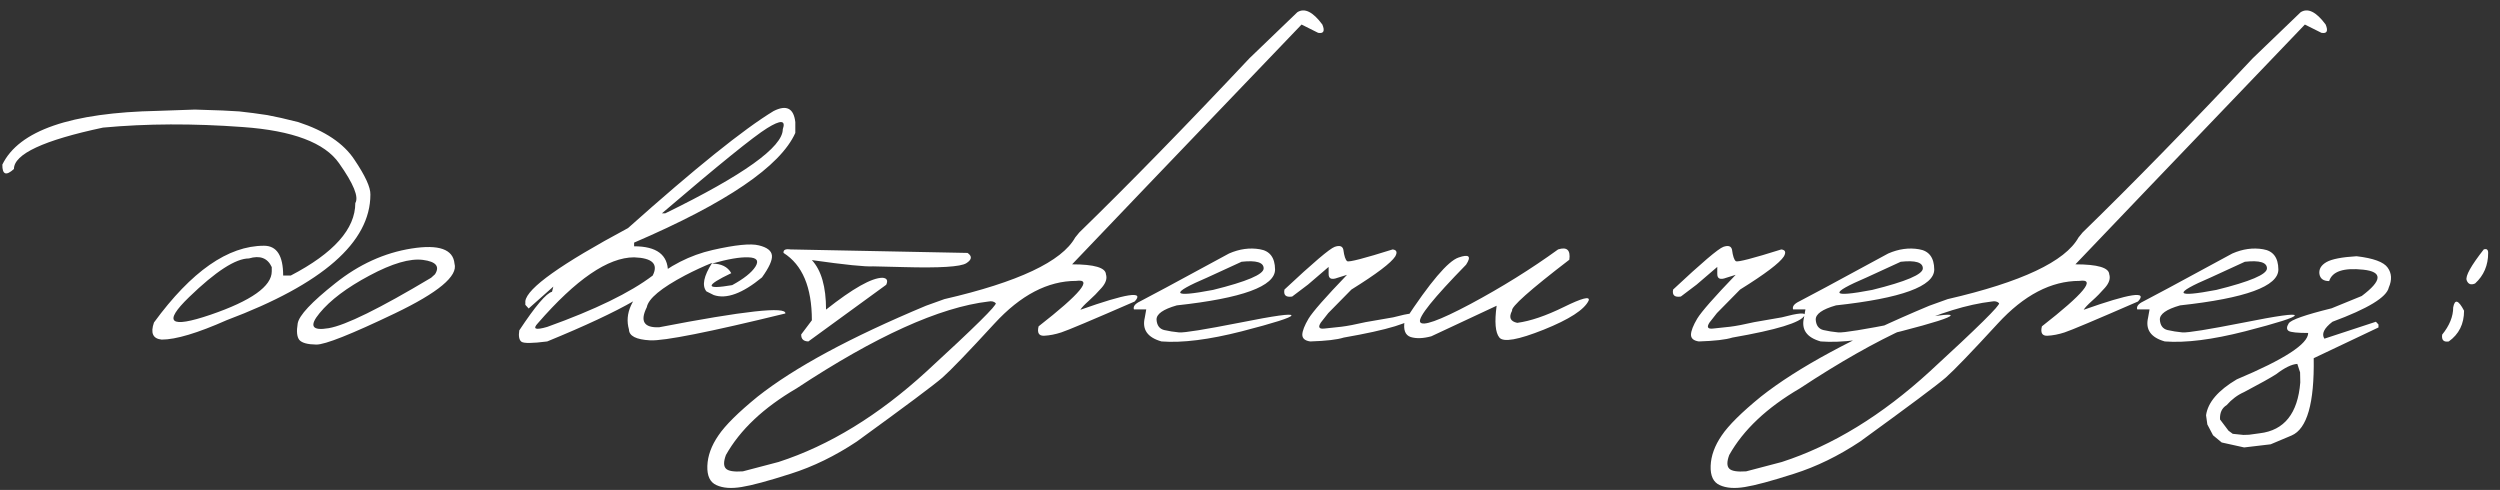 <?xml version="1.0" encoding="UTF-8"?> <svg xmlns="http://www.w3.org/2000/svg" width="199" height="39" viewBox="0 0 199 39" fill="none"><rect x="0" y="0" width="199" height="39" fill="#333333" stroke="none"/><path d="M17.721 8.795L19.039 8.868L20.152 9L21.28 9.161C21.925 9.278 22.745 9.464 23.741 9.718C25.86 10.411 27.35 11.407 28.209 12.706C29.078 13.995 29.503 14.923 29.483 15.489C29.483 19.288 25.675 22.618 18.058 25.48C15.724 26.515 13.995 27.032 12.872 27.032C12.169 26.964 11.964 26.51 12.257 25.67C15.235 21.598 18.155 19.561 21.017 19.561C22.032 19.561 22.54 20.352 22.54 21.935H23.141C26.568 20.148 28.282 18.224 28.282 16.163C28.575 15.685 28.145 14.63 26.993 12.999C25.851 11.358 23.297 10.396 19.332 10.113C15.377 9.82 11.666 9.835 8.199 10.157C3.473 11.163 1.109 12.262 1.109 13.453C0.484 14.02 0.177 13.902 0.187 13.102C1.505 10.387 5.636 8.961 12.579 8.824L15.509 8.722L17.721 8.795ZM15.055 23.648C12.945 25.689 13.512 26.158 16.754 25.055C20.006 23.941 21.632 22.789 21.632 21.598V21.261C21.3 20.538 20.694 20.309 19.815 20.572C18.761 20.572 17.174 21.598 15.055 23.648ZM32.765 19.781C34.933 19.439 36.07 19.84 36.178 20.982C36.471 21.969 34.884 23.292 31.417 24.952C27.95 26.612 25.87 27.438 25.177 27.428C24.483 27.418 24.034 27.296 23.829 27.061C23.634 26.817 23.59 26.378 23.697 25.743C23.805 25.108 24.801 24.044 26.686 22.55C28.57 21.046 30.597 20.123 32.765 19.781ZM25.44 24.923C24.591 25.948 24.83 26.349 26.158 26.124C27.496 25.899 30.216 24.561 34.317 22.11L34.625 21.832C35.025 21.207 34.708 20.826 33.673 20.689C32.638 20.553 31.217 20.968 29.41 21.935C27.613 22.892 26.29 23.888 25.44 24.923ZM61.578 8.839C62.603 8.321 63.18 8.614 63.307 9.718V10.582C62.115 13.238 57.838 16.148 50.475 19.312V19.605C52.272 19.605 53.17 20.284 53.17 21.642C52.77 22.872 49.566 24.718 43.56 27.179C42.359 27.335 41.671 27.34 41.495 27.193C41.319 27.047 41.266 26.749 41.334 26.3C42.613 24.366 43.482 23.341 43.941 23.224L44.044 22.814L42.081 24.557L41.817 24.264V23.971C41.944 22.945 44.669 21.007 49.991 18.155C55.333 13.39 59.195 10.284 61.578 8.839ZM52.687 16.983H52.95C59.19 13.937 62.31 11.705 62.31 10.289C62.565 9.557 62.149 9.527 61.065 10.201C59.991 10.865 57.198 13.126 52.687 16.983ZM42.813 25.729C42.374 26.197 42.623 26.295 43.56 26.021C47.369 24.654 50.167 23.292 51.954 21.935C52.423 21.017 51.93 20.533 50.475 20.484C48.404 20.484 45.851 22.232 42.813 25.729ZM56.73 19.898C58.536 19.488 59.762 19.366 60.406 19.532C61.06 19.689 61.407 19.957 61.446 20.338C61.485 20.709 61.222 21.29 60.655 22.081C59.102 23.36 57.823 23.829 56.817 23.487L56.231 23.194C55.86 22.735 56.012 21.979 56.685 20.924C56.002 21.197 55.284 21.529 54.532 21.92C52.628 22.926 51.612 23.77 51.485 24.454C50.929 25.567 51.256 26.1 52.467 26.051C59.244 24.742 62.594 24.376 62.516 24.952C56.451 26.436 52.862 27.149 51.749 27.091C50.636 27.032 50.074 26.744 50.065 26.227C49.703 24.967 50.27 23.702 51.764 22.433C53.268 21.153 54.923 20.309 56.73 19.898ZM56.671 20.982C57.413 20.982 57.926 21.236 58.209 21.744C56.1 22.75 56.124 23.067 58.282 22.696C59.21 22.189 59.825 21.7 60.128 21.231C60.431 20.753 60.245 20.504 59.571 20.484C58.907 20.455 57.94 20.621 56.671 20.982ZM62.926 19.855L77.018 20.133C77.398 20.396 77.364 20.67 76.915 20.953C76.466 21.236 74.811 21.339 71.949 21.261L69.503 21.202C68.878 21.241 67.252 21.075 64.625 20.704C65.377 21.515 65.753 22.828 65.753 24.645C67.892 22.955 69.391 22.11 70.25 22.11C70.602 22.14 70.699 22.325 70.543 22.667L64.347 27.179C63.956 27.169 63.766 26.983 63.775 26.622L64.625 25.494C64.625 22.867 63.873 21.08 62.369 20.133C62.34 19.889 62.525 19.796 62.926 19.855ZM103.268 0.973C103.844 0.611 104.508 0.938 105.26 1.954C105.475 2.472 105.362 2.691 104.923 2.613L103.604 1.954L91.314 14.786L85.338 21.041C87.106 21.041 88.004 21.305 88.033 21.832C88.141 22.164 88.028 22.52 87.696 22.901C87.364 23.282 87.022 23.629 86.671 23.941C86.319 24.254 86.095 24.493 85.997 24.659C89.689 23.351 91.129 23.131 90.318 24C86.91 25.484 84.962 26.305 84.474 26.461C83.995 26.617 83.541 26.705 83.111 26.725C82.691 26.744 82.545 26.495 82.672 25.977C86.012 23.37 87.008 22.164 85.66 22.359C83.404 22.359 81.236 23.492 79.156 25.758C77.076 28.023 75.699 29.454 75.025 30.05C74.352 30.636 72.076 32.335 68.199 35.148C66.481 36.29 64.728 37.145 62.94 37.711C61.144 38.287 59.84 38.639 59.029 38.766C58.209 38.902 57.545 38.853 57.037 38.619C56.52 38.395 56.275 37.882 56.305 37.081C56.334 36.28 56.627 35.475 57.184 34.664C57.73 33.853 58.77 32.823 60.304 31.573C63.233 29.259 67.701 26.847 73.707 24.337L75.172 23.81C81.051 22.452 84.522 20.816 85.587 18.902L85.909 18.507C89.845 14.679 94.361 10.055 99.459 4.635L103.268 0.973ZM57.784 37.301C57.97 37.496 58.419 37.569 59.132 37.52L61.974 36.773C66.007 35.465 69.933 33.062 73.751 29.566C77.56 26.07 79.395 24.259 79.259 24.132C79.122 23.995 78.932 23.951 78.688 24C74.791 24.459 69.698 26.764 63.409 30.914C60.782 32.447 58.907 34.215 57.784 36.217C57.589 36.744 57.589 37.105 57.784 37.301ZM97.833 20.177C98.663 19.815 99.478 19.703 100.279 19.84C101.08 19.967 101.485 20.504 101.495 21.451C101.495 22.789 98.888 23.741 93.673 24.308C92.579 24.62 92.042 25.001 92.061 25.45C92.091 25.899 92.291 26.173 92.662 26.27C93.043 26.358 93.443 26.422 93.863 26.461C94.293 26.49 95.899 26.231 98.683 25.685C101.466 25.128 102.838 24.938 102.799 25.113C102.77 25.279 101.451 25.699 98.844 26.373C96.246 27.037 94.117 27.306 92.457 27.179C91.344 26.866 90.899 26.236 91.124 25.289L91.241 24.63H90.26C90.182 24.395 90.348 24.181 90.758 23.985C91.178 23.78 93.536 22.511 97.833 20.177ZM96.119 22.081C93.082 23.38 93.228 23.712 96.559 23.077C99.244 22.413 100.587 21.842 100.587 21.363C100.587 20.885 100.001 20.709 98.829 20.836L96.119 22.081ZM106.241 19.649C106.632 19.513 106.861 19.586 106.93 19.869C106.998 20.387 107.101 20.694 107.237 20.792C107.384 20.88 108.59 20.567 110.855 19.855C111.178 19.894 111.246 20.079 111.061 20.411C110.729 20.929 109.566 21.808 107.574 23.048L105.729 24.923L105.143 25.67C104.898 26.041 104.991 26.202 105.421 26.153C105.86 26.105 106.314 26.056 106.783 26.007C107.262 25.948 107.901 25.826 108.702 25.641L110.899 25.26C112.218 24.908 112.818 24.859 112.701 25.113C112.408 25.67 110.494 26.256 106.959 26.871C106.441 27.037 105.553 27.14 104.293 27.179C103.873 27.12 103.663 26.939 103.663 26.637C103.673 26.334 103.839 25.909 104.161 25.362C104.493 24.815 105.514 23.653 107.223 21.876L106.476 22.11C105.987 22.296 105.748 22.189 105.758 21.788V21.246L104.117 22.652L102.857 23.605C102.359 23.683 102.154 23.497 102.242 23.048C104.518 20.919 105.851 19.786 106.241 19.649ZM124.024 19.855C124.728 19.63 125.025 19.903 124.918 20.675C121.773 23.087 120.255 24.439 120.362 24.732C120.079 25.26 120.216 25.582 120.772 25.699C121.808 25.562 123.043 25.143 124.479 24.439C125.924 23.727 126.583 23.556 126.456 23.927C126.114 24.649 124.923 25.421 122.882 26.241C120.851 27.052 119.674 27.262 119.352 26.871C119.029 26.48 118.956 25.636 119.132 24.337L113.932 26.769C113.287 26.944 112.74 26.964 112.291 26.827C111.852 26.681 111.69 26.256 111.808 25.553C113.829 22.467 115.26 20.782 116.1 20.499C116.939 20.206 117.14 20.396 116.7 21.07C114.103 23.727 112.882 25.245 113.038 25.626C113.204 26.007 114.537 25.533 117.037 24.205C119.537 22.867 121.866 21.417 124.024 19.855ZM137.179 19.649C137.569 19.513 137.799 19.586 137.867 19.869C137.936 20.387 138.038 20.694 138.175 20.792C138.321 20.88 139.527 20.567 141.793 19.855C142.115 19.894 142.184 20.079 141.998 20.411C141.666 20.929 140.504 21.808 138.512 23.048L136.666 24.923L136.08 25.67C135.836 26.041 135.929 26.202 136.358 26.153C136.798 26.105 137.252 26.056 137.721 26.007C138.199 25.948 138.839 25.826 139.64 25.641L141.837 25.26C143.155 24.908 143.756 24.859 143.639 25.113C143.346 25.67 141.432 26.256 137.896 26.871C137.379 27.037 136.49 27.14 135.23 27.179C134.811 27.12 134.601 26.939 134.601 26.637C134.61 26.334 134.776 25.909 135.099 25.362C135.431 24.815 136.451 23.653 138.16 21.876L137.413 22.11C136.925 22.296 136.686 22.189 136.695 21.788V21.246L135.055 22.652L133.795 23.605C133.297 23.683 133.092 23.497 133.18 23.048C135.455 20.919 136.788 19.786 137.179 19.649ZM150.304 20.177C151.134 19.815 151.949 19.703 152.75 19.84C153.551 19.967 153.956 20.504 153.966 21.451C153.966 22.789 151.358 23.741 146.144 24.308C145.05 24.62 144.513 25.001 144.532 25.45C144.562 25.899 144.762 26.173 145.133 26.27C145.514 26.358 145.914 26.422 146.334 26.461C146.764 26.49 148.37 26.231 151.153 25.685C153.937 25.128 155.309 24.938 155.27 25.113C155.24 25.279 153.922 25.699 151.314 26.373C148.717 27.037 146.588 27.306 144.928 27.179C143.814 26.866 143.37 26.236 143.595 25.289L143.712 24.63H142.73C142.652 24.395 142.818 24.181 143.229 23.985C143.648 23.78 146.007 22.511 150.304 20.177ZM148.59 22.081C145.553 23.38 145.699 23.712 149.029 23.077C151.715 22.413 153.058 21.842 153.058 21.363C153.058 20.885 152.472 20.709 151.3 20.836L148.59 22.081ZM183.131 0.973C183.707 0.611 184.371 0.938 185.123 1.954C185.338 2.472 185.226 2.691 184.786 2.613L183.468 1.954L171.178 14.786L165.201 21.041C166.969 21.041 167.867 21.305 167.896 21.832C168.004 22.164 167.892 22.52 167.56 22.901C167.228 23.282 166.886 23.629 166.534 23.941C166.183 24.254 165.958 24.493 165.86 24.659C169.552 23.351 170.992 23.131 170.182 24C166.773 25.484 164.825 26.305 164.337 26.461C163.858 26.617 163.404 26.705 162.975 26.725C162.555 26.744 162.408 26.495 162.535 25.977C165.875 23.37 166.871 22.164 165.523 22.359C163.268 22.359 161.1 23.492 159.02 25.758C156.939 28.023 155.562 29.454 154.889 30.05C154.215 30.636 151.939 32.335 148.062 35.148C146.344 36.29 144.591 37.145 142.804 37.711C141.007 38.287 139.703 38.639 138.893 38.766C138.072 38.902 137.408 38.853 136.9 38.619C136.383 38.395 136.139 37.882 136.168 37.081C136.197 36.28 136.49 35.475 137.047 34.664C137.594 33.853 138.634 32.823 140.167 31.573C143.097 29.259 147.564 26.847 153.57 24.337L155.035 23.81C160.914 22.452 164.386 20.816 165.45 18.902L165.772 18.507C169.708 14.679 174.225 10.055 179.322 4.635L183.131 0.973ZM137.647 37.301C137.833 37.496 138.282 37.569 138.995 37.52L141.837 36.773C145.87 35.465 149.796 33.062 153.614 29.566C157.423 26.07 159.259 24.259 159.122 24.132C158.985 23.995 158.795 23.951 158.551 24C154.654 24.459 149.562 26.764 143.272 30.914C140.646 32.447 138.771 34.215 137.647 36.217C137.452 36.744 137.452 37.105 137.647 37.301ZM177.696 20.177C178.526 19.815 179.342 19.703 180.143 19.84C180.943 19.967 181.349 20.504 181.358 21.451C181.358 22.789 178.751 23.741 173.536 24.308C172.442 24.62 171.905 25.001 171.925 25.45C171.954 25.899 172.154 26.173 172.525 26.27C172.906 26.358 173.307 26.422 173.727 26.461C174.156 26.49 175.763 26.231 178.546 25.685C181.329 25.128 182.701 24.938 182.662 25.113C182.633 25.279 181.314 25.699 178.707 26.373C176.109 27.037 173.98 27.306 172.32 27.179C171.207 26.866 170.763 26.236 170.987 25.289L171.104 24.63H170.123C170.045 24.395 170.211 24.181 170.621 23.985C171.041 23.78 173.399 22.511 177.696 20.177ZM175.982 22.081C172.945 23.38 173.092 23.712 176.422 23.077C179.107 22.413 180.45 21.842 180.45 21.363C180.45 20.885 179.864 20.709 178.692 20.836L175.982 22.081ZM190.06 21.305C190.382 21.754 190.411 22.281 190.147 22.887C189.981 23.658 188.487 24.566 185.665 25.611C184.991 26.129 184.776 26.578 185.021 26.959L189.122 25.611L189.327 25.831V26.065L184.171 28.512C184.229 32.086 183.644 34.137 182.413 34.664L180.743 35.367L178.634 35.616L176.847 35.221L176.158 34.649L175.704 33.785L175.602 33.053C175.748 32.027 176.563 31.075 178.048 30.196C181.837 28.605 183.731 27.374 183.731 26.505C182.872 26.505 182.354 26.451 182.179 26.344C182.003 26.227 182.003 26.026 182.179 25.743C182.354 25.46 183.492 25.06 185.592 24.542L187.994 23.561C189.635 22.33 189.674 21.632 188.111 21.466C186.549 21.3 185.646 21.602 185.401 22.374C184.942 22.374 184.684 22.184 184.625 21.803C184.576 21.422 184.762 21.109 185.182 20.865C185.611 20.621 186.412 20.465 187.584 20.396C188.922 20.553 189.747 20.855 190.06 21.305ZM176.715 33.39L177.389 34.283L177.726 34.532L178.575 34.62L179.029 34.605L179.879 34.488C181.832 34.254 182.906 32.906 183.102 30.445L183.087 29.64L182.867 28.966C182.418 28.995 181.856 29.269 181.183 29.786C180.743 30.069 179.894 30.543 178.634 31.207C178.106 31.441 177.643 31.788 177.242 32.247C176.861 32.481 176.686 32.862 176.715 33.39ZM197.706 19.855C197.94 19.776 198.058 19.869 198.058 20.133C198.058 21.119 197.711 21.93 197.018 22.564C196.686 22.711 196.461 22.623 196.344 22.301C196.236 21.969 196.69 21.153 197.706 19.855ZM196.139 24.732C196.139 25.787 195.733 26.602 194.923 27.179C194.513 27.247 194.337 27.066 194.396 26.637C194.981 25.914 195.274 25.191 195.274 24.469C195.401 23.785 195.689 23.873 196.139 24.732Z" fill="white"></path></svg> 